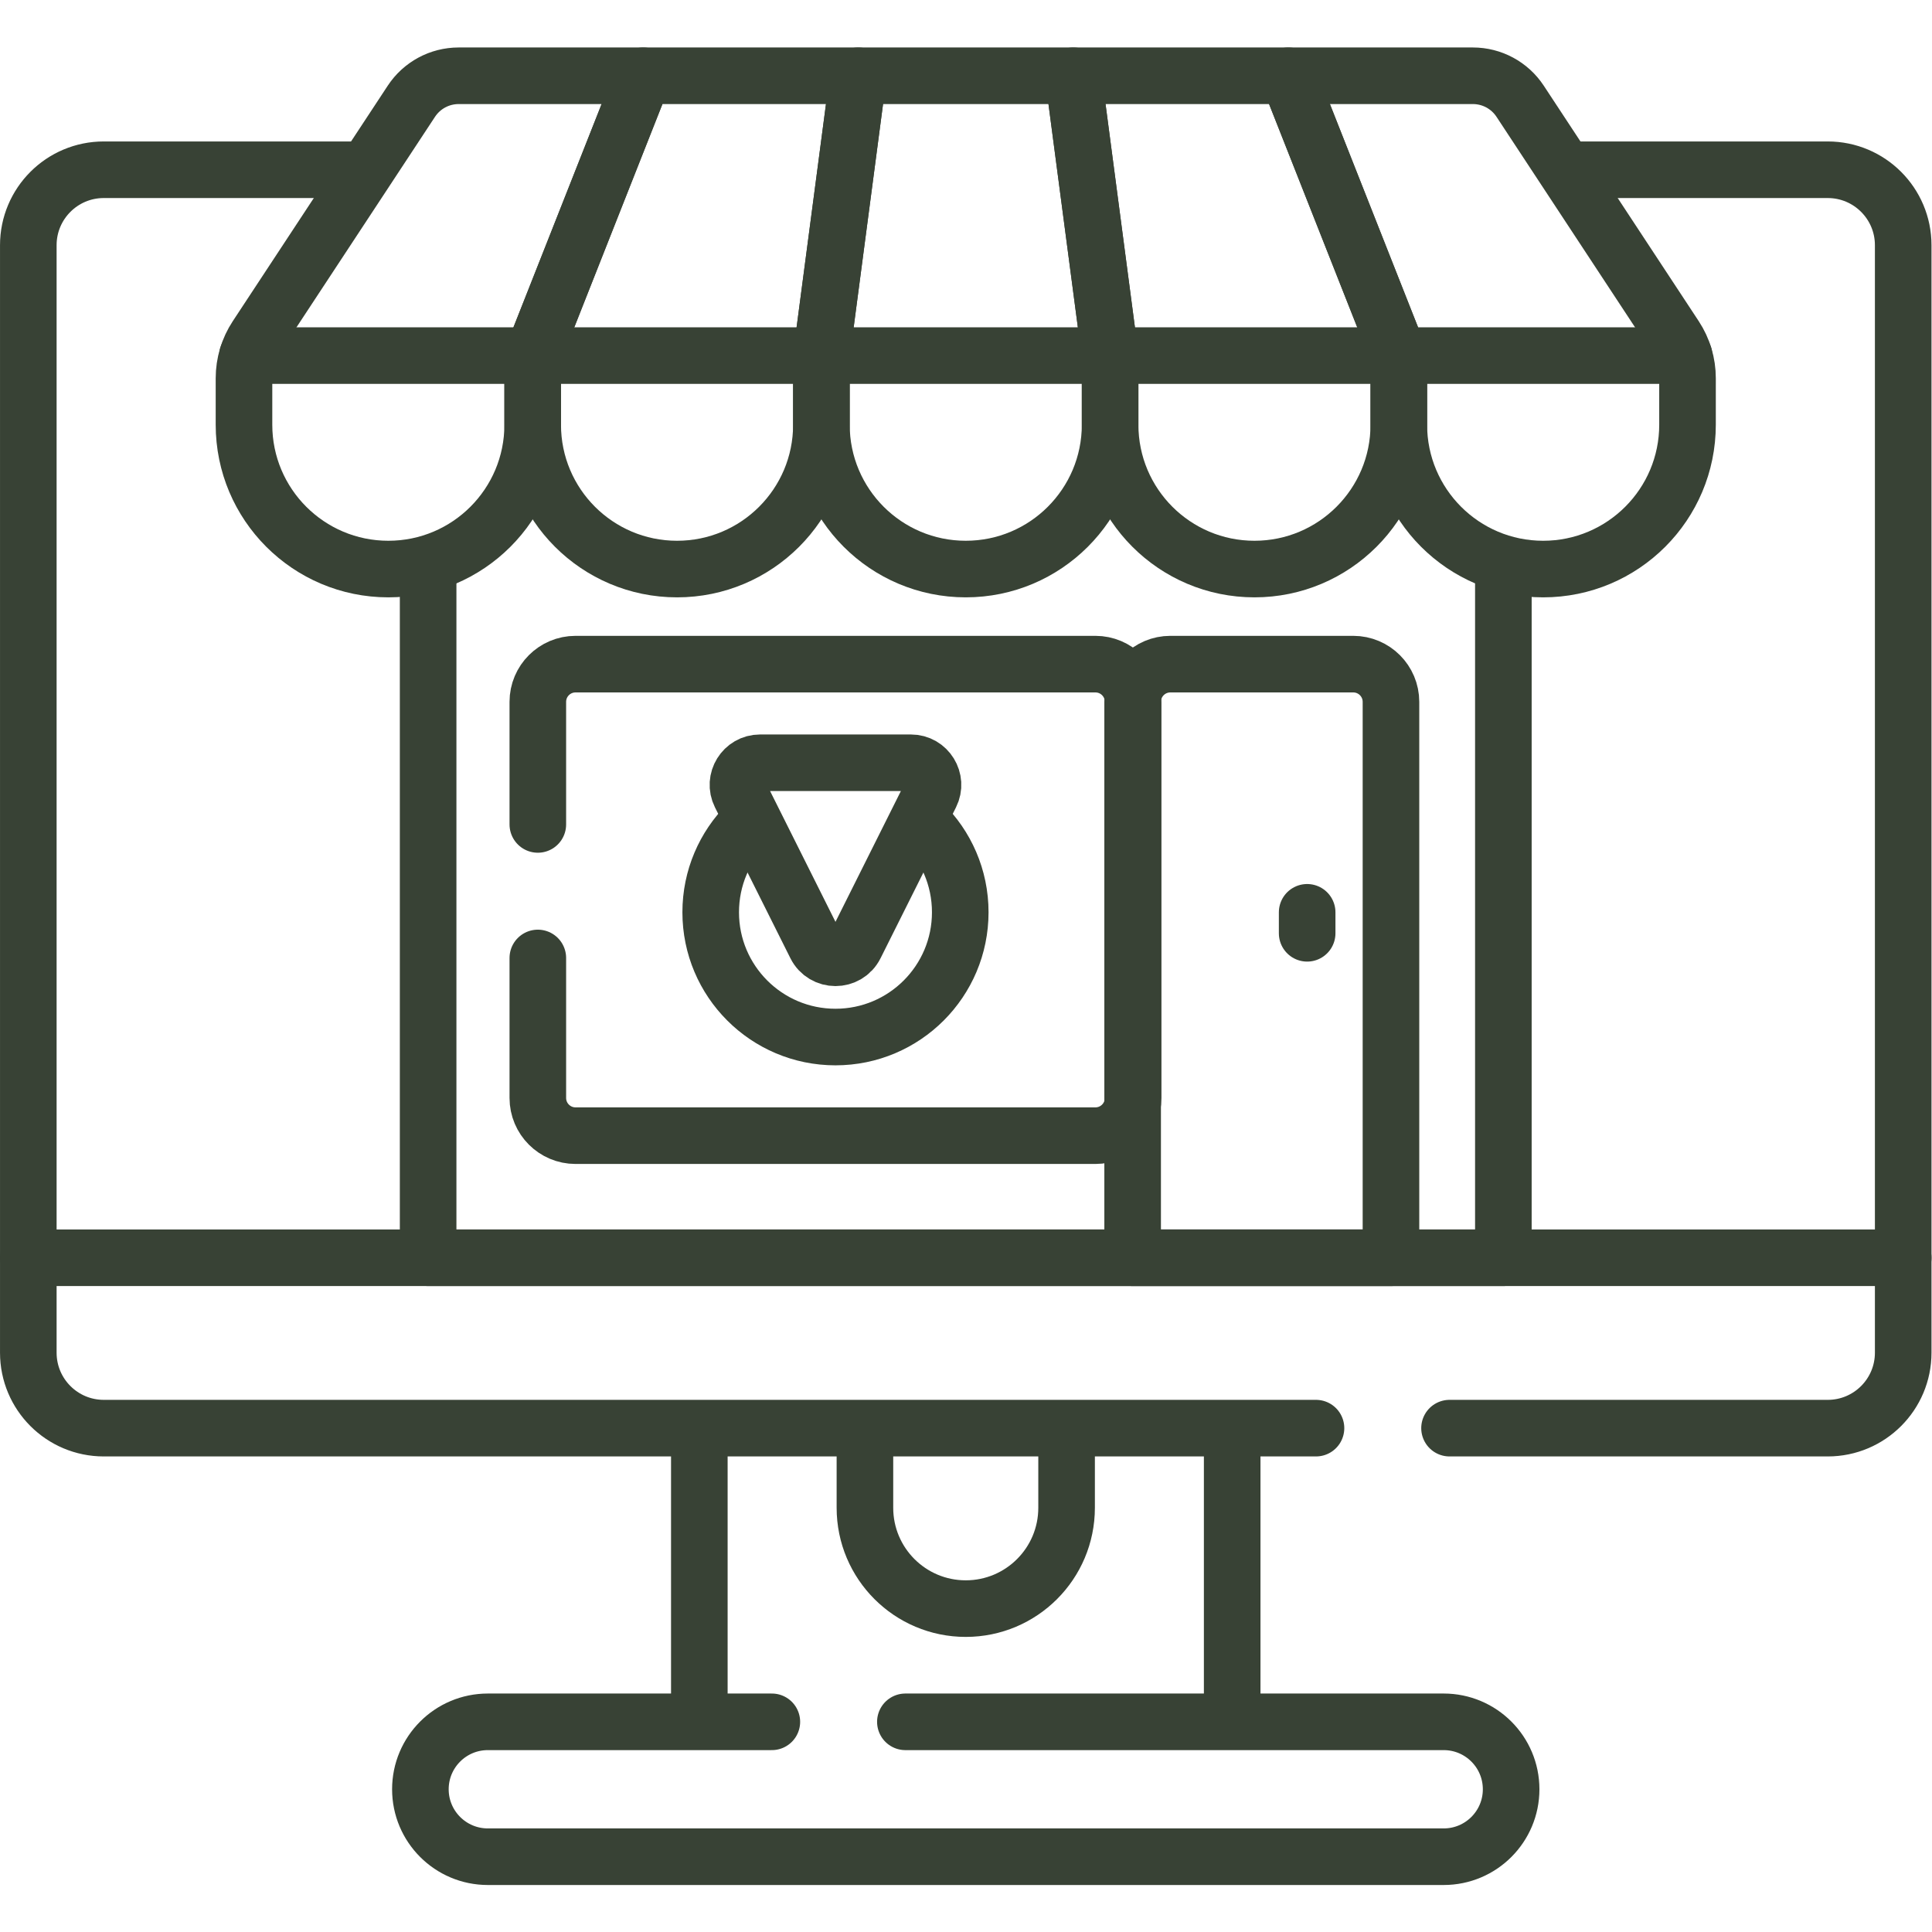 <svg version="1.1" id="svg5958" xml:space="preserve" width="300" height="300" viewBox="0 0 682.667 682.667" xmlns="http://www.w3.org/2000/svg" xmlns:svg="http://www.w3.org/2000/svg" xmlns:xlink="http://www.w3.org/1999/xlink" xmlns:svgjs="http://svgjs.dev/svgjs"><g width="100%" height="100%" transform="matrix(1,0,0,1,0,0)"><defs id="defs5962"><clipPath clipPathUnits="userSpaceOnUse" id="clipPath5976"><path d="M 0,512 H 512 V 0 H 0 Z" id="path5974" fill="#384235" fill-opacity="1" data-original-color="#000000ff" stroke="none" stroke-opacity="1"/></clipPath></defs><g id="g5964" transform="matrix(1.333,0,0,-1.333,0,682.667)"><g id="g5966" transform="translate(185.377,132.698)"><path d="M 0,0 V -74.738" style="stroke-linecap: round; stroke-linejoin: round; stroke-miterlimit: 10; stroke-dasharray: none;" id="path5968" fill="none" fill-opacity="1" stroke="#384235" stroke-opacity="1" data-original-stroke-color="#000000ff" stroke-width="15" data-original-stroke-width="15"/></g><g id="g5970"><g id="g5972" clip-path="url(#clipPath5976)"><g id="g5978" transform="translate(282.728,132.698)"><path d="m 0,0 v -20.249 c 0,-14.761 -11.966,-26.727 -26.728,-26.727 -14.761,0 -26.727,11.966 -26.727,26.727 V 0" style="stroke-linecap: round; stroke-linejoin: round; stroke-miterlimit: 10; stroke-dasharray: none;" id="path5980" fill="none" fill-opacity="1" stroke="#384235" stroke-opacity="1" data-original-stroke-color="#000000ff" stroke-width="15" data-original-stroke-width="15"/></g><g id="g5982" transform="translate(326.623,57.96)"><path d="M 0,0 V 74.738" style="stroke-linecap: round; stroke-linejoin: round; stroke-miterlimit: 10; stroke-dasharray: none;" id="path5984" fill="none" fill-opacity="1" stroke="#384235" stroke-opacity="1" data-original-stroke-color="#000000ff" stroke-width="15" data-original-stroke-width="15"/></g><g id="g5986" transform="translate(95.132,467.132)"><path d="m 0,0 h -67.627 c -11.046,0 -20,-8.954 -20,-20 v -293.571 c 0,-11.046 8.954,-20 20,-20 h 321.335" style="stroke-linecap: round; stroke-linejoin: round; stroke-miterlimit: 10; stroke-dasharray: none;" id="path5988" fill="none" fill-opacity="1" stroke="#384235" stroke-opacity="1" data-original-stroke-color="#000000ff" stroke-width="15" data-original-stroke-width="15"/></g><g id="g5990" transform="translate(384.236,133.56)"><path d="m 0,0 h 100.259 c 11.046,0 20,8.954 20,20 v 293.571 c 0,11.046 -8.954,20 -20,20 H 31.755" style="stroke-linecap: round; stroke-linejoin: round; stroke-miterlimit: 10; stroke-dasharray: none;" id="path5992" fill="none" fill-opacity="1" stroke="#384235" stroke-opacity="1" data-original-stroke-color="#000000ff" stroke-width="15" data-original-stroke-width="15"/></g><g id="g5994" transform="translate(7.5,178.725)"><path d="M 0,0 H 497" style="stroke-linecap: round; stroke-linejoin: round; stroke-miterlimit: 10; stroke-dasharray: none;" id="path5996" fill="none" fill-opacity="1" stroke="#384235" stroke-opacity="1" data-original-stroke-color="#000000ff" stroke-width="15" data-original-stroke-width="15"/></g><g id="g5998" transform="translate(204.599,55.712)"><path d="m 0,0 h -75.287 c -9.873,0 -17.877,-8.004 -17.877,-17.877 0,-9.873 8.004,-17.877 17.877,-17.877 h 253.376 c 9.873,0 17.877,8.004 17.877,17.877 C 195.966,-8.004 187.962,0 178.089,0 H 35.395" style="stroke-linecap: round; stroke-linejoin: round; stroke-miterlimit: 10; stroke-dasharray: none;" id="path6000" fill="none" fill-opacity="1" stroke="#384235" stroke-opacity="1" data-original-stroke-color="#000000ff" stroke-width="15" data-original-stroke-width="15"/></g><g id="g6002" transform="translate(113.488,358.384)"><path d="M 0,0 V -179.659 H 285.02 V 0" style="stroke-linecap: round; stroke-linejoin: round; stroke-miterlimit: 10; stroke-dasharray: none;" id="path6004" fill="none" fill-opacity="1" stroke="#384235" stroke-opacity="1" data-original-stroke-color="#000000ff" stroke-width="15" data-original-stroke-width="15"/></g><g id="g6006" transform="translate(65.6,417.866)"><path d="M 0,0 H 380.8" style="stroke-linecap: round; stroke-linejoin: round; stroke-miterlimit: 10; stroke-dasharray: none;" id="path6008" fill="none" fill-opacity="1" stroke="#384235" stroke-opacity="1" data-original-stroke-color="#000000ff" stroke-width="15" data-original-stroke-width="15"/></g><g id="g6010" transform="translate(170.495,492.045)"><path d="m 0,0 h -48.917 c -5.047,0 -9.755,-2.538 -12.53,-6.754 l -41.078,-62.421 c -2.149,-3.264 -3.293,-7.087 -3.293,-10.995 v -12.324 c -0.001,-21.133 17.131,-38.266 38.264,-38.266 21.133,0 38.264,17.131 38.264,38.263 l 10e-4,18.318 h -0.002 z" style="stroke-linecap: round; stroke-linejoin: round; stroke-miterlimit: 10; stroke-dasharray: none;" id="path6012" fill="none" fill-opacity="1" stroke="#384235" stroke-opacity="1" data-original-stroke-color="#000000ff" stroke-width="15" data-original-stroke-width="15"/></g><g id="g6014" transform="translate(170.496,492.045)"><path d="m 0,0 -29.29,-74.179 -0.001,-18.315 c 0,-21.134 17.132,-38.266 38.265,-38.266 21.132,0 38.264,17.131 38.264,38.264 v 18.317 L 57.002,0 Z" style="stroke-linecap: round; stroke-linejoin: round; stroke-miterlimit: 10; stroke-dasharray: none;" id="path6016" fill="none" fill-opacity="1" stroke="#384235" stroke-opacity="1" data-original-stroke-color="#000000ff" stroke-width="15" data-original-stroke-width="15"/></g><g id="g6018" transform="translate(294.264,417.866)"><path d="M 0,0 -9.763,74.179 H -66.765 L -76.528,0 v -18.316 c 0,-21.133 17.131,-38.265 38.264,-38.265 v 0 C -17.131,-56.581 0,-39.449 0,-18.316 Z" style="stroke-linecap: round; stroke-linejoin: round; stroke-miterlimit: 10; stroke-dasharray: none;" id="path6020" fill="none" fill-opacity="1" stroke="#384235" stroke-opacity="1" data-original-stroke-color="#000000ff" stroke-width="15" data-original-stroke-width="15"/></g><g id="g6022" transform="translate(370.794,417.866)"><path d="M 0,0 -29.29,74.179 H -86.292 L -76.528,0 h -0.002 l 0.001,-18.317 c 0,-21.133 17.132,-38.264 38.264,-38.264 21.133,0 38.265,17.132 38.264,38.266 l 0,18.315 z" style="stroke-linecap: round; stroke-linejoin: round; stroke-miterlimit: 10; stroke-dasharray: none;" id="path6024" fill="none" fill-opacity="1" stroke="#384235" stroke-opacity="1" data-original-stroke-color="#000000ff" stroke-width="15" data-original-stroke-width="15"/></g><g id="g6026" transform="translate(402.952,485.291)"><path d="m 0,0 c -2.774,4.216 -7.483,6.754 -12.53,6.754 h -48.917 l 29.291,-74.179 h -0.004 l 10e-4,-18.318 c 10e-4,-21.132 17.132,-38.263 38.264,-38.263 21.134,0 38.266,17.133 38.265,38.267 l 0.001,12.322 c 10e-4,3.909 -1.144,7.732 -3.293,10.997 z" style="stroke-linecap: round; stroke-linejoin: round; stroke-miterlimit: 10; stroke-dasharray: none;" id="path6028" fill="none" fill-opacity="1" stroke="#384235" stroke-opacity="1" data-original-stroke-color="#000000ff" stroke-width="15" data-original-stroke-width="15"/></g><g id="g6030" transform="translate(142.565,258.195)"><path d="m 0,0 v -37.106 c 0,-5.523 4.477,-10 10,-10 h 137.801 c 5.523,0 10,4.477 10,10 V 67.887 c 0,5.522 -4.477,10 -10,10 H 10 c -5.523,0 -10,-4.478 -10,-10 V 35.395" style="stroke-linecap: round; stroke-linejoin: round; stroke-miterlimit: 10; stroke-dasharray: none;" id="path6032" fill="none" fill-opacity="1" stroke="#384235" stroke-opacity="1" data-original-stroke-color="#000000ff" stroke-width="15" data-original-stroke-width="15"/></g><g id="g6034" transform="translate(368.713,178.725)"><path d="m 0,0 h -68.476 v 147.357 c 0,5.523 4.477,10 10,10 H -10 c 5.522,0 10,-4.477 10,-10 z" style="stroke-linecap: round; stroke-linejoin: round; stroke-miterlimit: 10; stroke-dasharray: none;" id="path6036" fill="none" fill-opacity="1" stroke="#384235" stroke-opacity="1" data-original-stroke-color="#000000ff" stroke-width="15" data-original-stroke-width="15"/></g><g id="g6038" transform="translate(244.611,293.935)"><path d="m 0,0 c 6.127,-6.004 9.93,-14.371 9.93,-23.628 0,-18.267 -14.808,-33.074 -33.076,-33.074 -18.266,0 -33.075,14.807 -33.075,33.074 0,9.134 3.702,17.402 9.688,23.388" style="stroke-linecap: round; stroke-linejoin: round; stroke-miterlimit: 10; stroke-dasharray: none;" id="path6040" fill="none" fill-opacity="1" stroke="#384235" stroke-opacity="1" data-original-stroke-color="#000000ff" stroke-width="15" data-original-stroke-width="15"/></g><g id="g6042" transform="translate(196.235,301.458)"><path d="m 0,0 19.99,-39.98 c 2.159,-4.319 8.322,-4.319 10.482,0 L 50.462,0 C 52.41,3.896 49.577,8.479 45.221,8.479 H 5.241 C 0.885,8.479 -1.948,3.896 0,0 Z" style="stroke-linecap: round; stroke-linejoin: round; stroke-miterlimit: 10; stroke-dasharray: none;" id="path6044" fill="none" fill-opacity="1" stroke="#384235" stroke-opacity="1" data-original-stroke-color="#000000ff" stroke-width="15" data-original-stroke-width="15"/></g><g id="g6046" transform="translate(346.496,270.294)"><path d="M 0,0 V -5.562" style="stroke-linecap: round; stroke-linejoin: round; stroke-miterlimit: 10; stroke-dasharray: none;" id="path6048" fill="none" fill-opacity="1" stroke="#384235" stroke-opacity="1" data-original-stroke-color="#000000ff" stroke-width="15" data-original-stroke-width="15"/></g></g></g></g></g></svg>